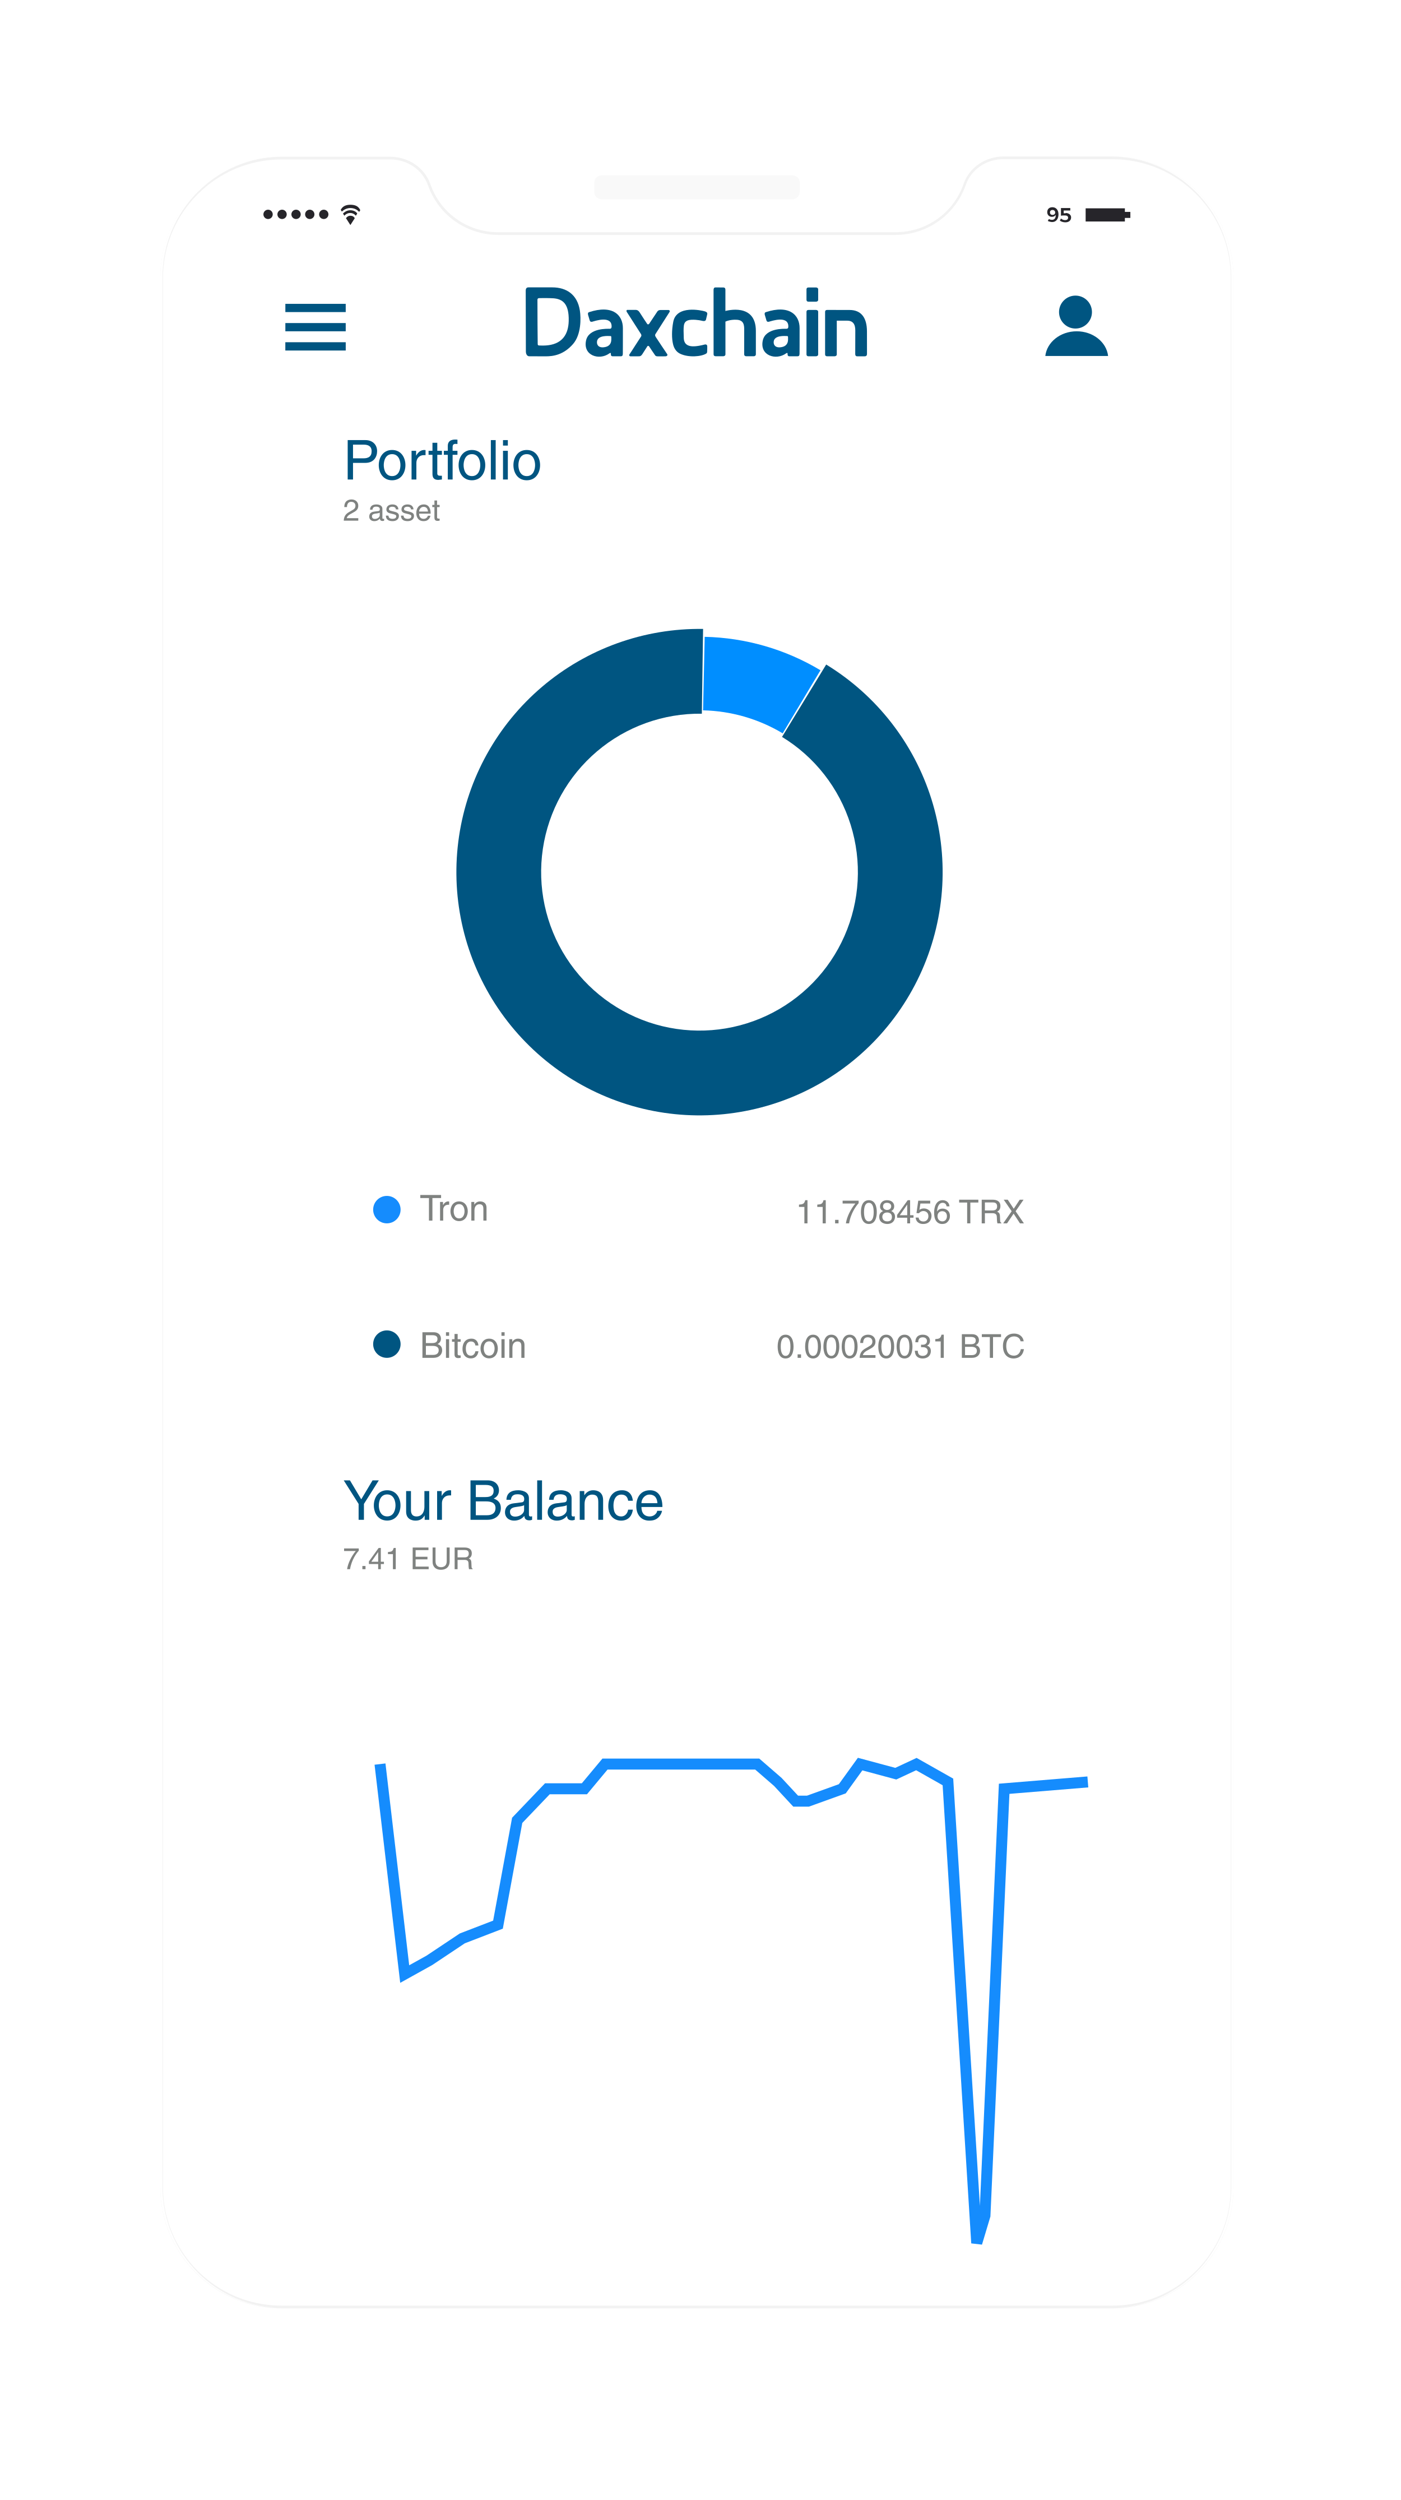 <svg width="388" height="692" viewBox="0 0 388 692" fill="none" xmlns="http://www.w3.org/2000/svg">
    <g filter="url(#filter0_d)">
        <path d="M308.034 37H77.966C55.931 37 38 54.855 38 76.966V610.652C38 632.686 55.855 650.618 77.966 650.618H308.034C330.069 650.618 348 632.762 348 610.652V76.89C348 54.855 330.145 37 308.034 37Z" fill="white"/>
    </g>
    <path d="M308.034 43.306H277.794C272.931 43.306 268.372 46.27 266.777 50.904C263.814 59.262 256.14 64.277 247.934 64.277H138.066C129.936 64.277 122.186 59.414 119.223 50.98C117.551 46.346 113.069 43.382 108.13 43.382H77.966C59.426 43.382 44.382 58.426 44.382 76.966V605.409C44.382 623.948 59.426 638.993 77.966 638.993H308.034C326.573 638.993 341.618 623.948 341.618 605.409V76.89C341.618 58.35 326.573 43.306 308.034 43.306Z" fill="white"/>
    <path fill-rule="evenodd" clip-rule="evenodd" d="M267.495 51.152L267.493 51.158C264.419 59.83 256.45 65.037 247.934 65.037H138.066C129.636 65.037 121.585 59.992 118.507 51.235C116.95 46.922 112.768 44.142 108.13 44.142H77.966C59.846 44.142 45.142 58.846 45.142 76.966V605.409C45.142 623.529 59.846 638.233 77.966 638.233H308.034C326.154 638.233 340.858 623.529 340.858 605.409V76.89C340.858 58.77 326.154 44.066 308.034 44.066H277.794C273.226 44.066 268.976 46.851 267.495 51.152ZM277.794 43.306H308.034C326.573 43.306 341.618 58.35 341.618 76.89V605.409C341.618 623.948 326.573 638.993 308.034 638.993H77.966C59.426 638.993 44.382 623.948 44.382 605.409V76.966C44.382 58.426 59.426 43.382 77.966 43.382H108.13C113.069 43.382 117.551 46.346 119.223 50.98C122.186 59.414 129.936 64.277 138.066 64.277H247.934C256.14 64.277 263.814 59.262 266.777 50.904C268.372 46.27 272.931 43.306 277.794 43.306Z" fill="#F2F2F2"/>
    <path fill-rule="evenodd" clip-rule="evenodd" d="M237.59 486.583L247.945 489.371L253.851 486.616L263.987 492.345L271.379 610.619L276.64 493.757L301.148 491.748L301.396 494.777L279.556 496.567L274.289 613.568L271.955 621.346L268.983 621.004L261.057 494.18L253.718 490.032L248.226 492.594L238.826 490.064L234.226 496.432L224.037 500.101H219.69L214.357 494.357L209.149 489.843H168.258L162.56 496.681H152.24L144.645 504.622L139.254 533.885L128.739 537.929L119.711 543.948L110.837 548.878L103.733 488.501L106.752 488.146L113.325 544.019L118.127 541.351L127.334 535.213L136.574 531.659L141.821 503.177L150.941 493.642H161.136L166.835 486.804H210.283L216.472 492.168L221.016 497.061H223.507L232.313 493.891L237.59 486.583Z" fill="#158CFD"/>
    <path d="M185.127 85.817C184.848 85.817 183.308 85.817 182.908 85.817C182.507 85.817 182.22 85.973 182.046 86.233C181.872 86.485 179.896 89.48 179.766 89.654C179.635 89.827 179.348 89.836 179.252 89.688C179.148 89.541 177.886 87.657 177.137 86.459C176.859 86.025 176.528 85.782 176.014 85.782C175.501 85.782 174.021 85.782 173.743 85.782C173.464 85.782 173.464 86.147 173.56 86.303C173.656 86.459 177.259 92.102 177.476 92.414C177.694 92.727 177.659 93.013 177.485 93.23C177.311 93.447 174.604 97.736 174.378 98.013C174.152 98.291 174.282 98.63 174.578 98.63C175.414 98.63 176.362 98.63 176.754 98.63C177.146 98.63 177.485 98.673 177.903 98.013C178.321 97.353 179.226 95.947 179.304 95.826C179.383 95.704 179.687 95.722 179.739 95.843C179.792 95.965 181.228 98.048 181.376 98.274C181.532 98.499 181.646 98.647 182.229 98.647C182.229 98.647 183.656 98.638 184.222 98.638C184.788 98.638 184.953 98.274 184.779 98.039C184.605 97.805 181.82 93.629 181.593 93.256C181.367 92.883 181.402 92.666 181.532 92.466C181.663 92.267 185.24 86.667 185.414 86.381C185.597 86.077 185.405 85.817 185.127 85.817Z" fill="#005581"/>
    <path d="M163.116 86.415C162.672 86.563 162.872 87.179 162.872 87.179C163.089 87.952 163.211 88.369 163.281 88.56C163.35 88.751 163.403 89.237 164.099 89.037C164.795 88.837 169.382 87.284 169.382 90.339C169.382 90.704 169.312 91.016 168.816 91.016C168.32 91.016 163.063 90.747 162.306 94.254C161.401 98.482 165.996 99.81 168.703 97.857C168.99 97.648 169.173 97.622 169.173 97.909C169.173 98.273 169.173 98.629 169.73 98.629C170.383 98.629 171.419 98.629 171.863 98.629C172.307 98.629 172.472 98.49 172.489 97.909C172.507 97.327 172.498 95.01 172.507 90.869C172.524 87.171 169.626 84.271 163.116 86.415ZM167.145 96.138C165.613 96.277 165.178 95.27 165.361 94.385C165.7 92.778 168.39 93.013 169.043 93.022C169.312 93.022 169.295 93.273 169.295 93.317C169.286 93.924 169.617 95.912 167.145 96.138Z" fill="#005581"/>
    <path d="M212.056 86.415C211.612 86.563 211.812 87.179 211.812 87.179C212.03 87.952 212.152 88.369 212.221 88.56C212.291 88.751 212.343 89.237 213.04 89.037C213.736 88.837 218.323 87.284 218.323 90.339C218.323 90.704 218.253 91.016 217.757 91.016C217.261 91.016 212.004 90.747 211.247 94.254C210.341 98.482 214.937 99.81 217.644 97.857C217.931 97.648 218.114 97.622 218.114 97.909C218.114 98.273 218.114 98.629 218.671 98.629C219.324 98.629 220.359 98.629 220.803 98.629C221.247 98.629 221.412 98.49 221.43 97.909C221.447 97.327 221.439 95.01 221.447 90.869C221.473 87.171 218.575 84.271 212.056 86.415ZM216.086 96.138C214.554 96.277 214.119 95.27 214.302 94.385C214.641 92.778 217.33 93.013 217.983 93.022C218.253 93.022 218.236 93.273 218.236 93.317C218.236 93.924 218.566 95.912 216.086 96.138Z" fill="#005581"/>
    <path d="M152.958 79.549C149.059 79.549 146.883 79.549 146.344 79.549C145.804 79.549 145.595 79.896 145.595 80.513C145.595 81.355 145.639 96.963 145.639 97.362C145.639 97.77 145.856 98.621 146.553 98.621C147.118 98.621 148.502 98.621 151.105 98.638C153.307 98.647 156.109 98.195 158.703 95.227C160.983 92.614 160.914 88.039 160.592 85.956C159.895 81.511 156.858 79.549 152.958 79.549ZM157.502 88.846C157.319 96.251 150.861 95.643 149.477 95.643C148.842 95.643 148.929 95.418 148.911 94.879C148.894 94.341 148.824 85.869 148.842 83.091C148.842 83.091 148.772 82.527 149.294 82.527C149.477 82.527 151.749 82.475 153.228 82.57C155.805 82.752 157.624 84.054 157.502 88.846Z" fill="#005581"/>
    <path d="M191.498 88.516C193.204 88.447 194.501 88.82 194.501 88.82C195.006 88.915 195.406 88.907 195.528 88.421C195.65 87.935 195.798 87.344 195.859 87.032C195.92 86.719 195.911 86.389 195.119 86.164C194.327 85.938 187.381 84.349 186.459 89.063C185.997 91.442 186.023 93.716 186.398 95.279C186.598 96.121 187.085 97.319 188.373 97.926C190.723 99.037 194.248 98.716 195.571 97.883C195.841 97.718 195.824 97.501 195.85 97.197C195.876 96.893 195.867 96.051 195.867 95.834C195.867 95.626 195.711 95.227 195.145 95.374C194.579 95.522 192.943 95.938 191.681 95.86C190.419 95.782 189.427 95.218 189.366 93.568C189.305 91.919 189.287 90.964 189.383 90.218C189.479 89.471 189.757 88.586 191.498 88.516Z" fill="#005581"/>
    <path d="M200.898 86.086C200.898 85.86 200.898 80.591 200.898 80.2C200.898 79.809 200.715 79.575 200.297 79.575C199.88 79.575 198.609 79.566 198.113 79.566C197.808 79.566 197.625 79.801 197.617 80.226C197.608 81.363 197.625 97.727 197.625 98.074C197.625 98.421 197.826 98.612 198.191 98.612C199.114 98.612 200.149 98.612 200.289 98.612C200.428 98.612 200.907 98.551 200.907 98.074C200.907 96.121 200.907 89.028 200.907 89.028C200.907 89.028 202.108 88.403 204.066 88.516C206.024 88.629 206.103 90.061 206.103 91.251C206.103 95.088 206.094 97.709 206.094 98.013C206.094 98.317 206.198 98.612 206.712 98.612C207.225 98.612 208.514 98.612 208.766 98.612C209.018 98.612 209.332 98.482 209.332 98.039C209.332 98.039 209.332 96.077 209.332 91.598C209.332 83.742 201.176 86.025 200.898 86.086Z" fill="#005581"/>
    <path d="M225.991 85.799C225.851 85.799 224.807 85.799 223.893 85.799C223.536 85.799 223.353 85.99 223.353 86.338C223.353 86.381 223.353 98.039 223.353 98.083C223.353 98.43 223.536 98.621 223.893 98.621C224.816 98.621 225.851 98.621 225.991 98.621C226.13 98.621 226.591 98.56 226.591 98.083C226.591 97.518 226.591 86.902 226.591 86.338C226.591 85.86 226.13 85.799 225.991 85.799Z" fill="#005581"/>
    <path d="M225.991 79.575C225.851 79.575 224.807 79.575 223.893 79.575C223.536 79.575 223.353 79.766 223.353 80.113C223.353 80.157 223.353 82.935 223.353 82.969C223.353 83.317 223.536 83.508 223.893 83.508C224.816 83.508 225.851 83.508 225.991 83.508C226.13 83.508 226.591 83.447 226.591 82.969C226.591 82.405 226.591 80.678 226.591 80.113C226.591 79.645 226.13 79.575 225.991 79.575Z" fill="#005581"/>
    <path d="M240.099 91.754C240.099 87.752 238.35 85.808 235.295 85.808C234.024 85.808 231.291 85.799 231.143 85.799C230.995 85.799 229.959 85.799 229.046 85.799C228.689 85.799 228.506 85.99 228.506 86.338C228.506 86.381 228.506 98.039 228.506 98.083C228.506 98.43 228.689 98.621 229.046 98.621C229.968 98.621 231.004 98.621 231.143 98.621C231.282 98.621 231.744 98.56 231.744 98.083C231.744 97.701 231.744 92.275 231.744 88.76C233.537 88.76 232.988 88.76 234.572 88.76C236.165 88.76 236.87 89.671 236.87 91.442C236.87 93.213 236.853 97.605 236.853 97.944C236.853 98.282 236.914 98.63 237.401 98.63C238.506 98.63 239.177 98.63 239.472 98.63C239.768 98.63 240.108 98.552 240.108 97.926C240.099 96.737 240.099 95.756 240.099 91.754Z" fill="#005581"/>
    <path d="M79.029 84.108H95.745V86.387H79.029V84.108Z" fill="#005581"/>
    <path d="M79.029 89.427H95.745V91.706H79.029V89.427Z" fill="#005581"/>
    <path d="M79.029 94.745H95.745V97.025H79.029V94.745Z" fill="#C4C4C4"/>
    <path d="M79.029 94.745H95.745V97.025H79.029V94.745Z" fill="#005581"/>
    <path d="M302.412 86.387C302.412 88.905 300.371 90.946 297.853 90.946C295.335 90.946 293.294 88.905 293.294 86.387C293.294 83.869 295.335 81.828 297.853 81.828C300.371 81.828 302.412 83.869 302.412 86.387Z" fill="#005581"/>
    <path d="M110.941 334.843C110.941 336.941 109.24 338.642 107.142 338.642C105.044 338.642 103.343 336.941 103.343 334.843C103.343 332.745 105.044 331.044 107.142 331.044C109.24 331.044 110.941 332.745 110.941 334.843Z" fill="#158CFD"/>
    <path d="M110.941 372.073C110.941 374.172 109.24 375.872 107.142 375.872C105.044 375.872 103.343 374.172 103.343 372.073C103.343 369.975 105.044 368.274 107.142 368.274C109.24 368.274 110.941 369.975 110.941 372.073Z" fill="#005581"/>
    <path fill-rule="evenodd" clip-rule="evenodd" d="M306.884 98.544H289.495C289.934 94.704 293.659 91.706 298.19 91.706C302.721 91.706 306.446 94.704 306.884 98.544Z" fill="#005581"/>
    <path d="M97.766 123.086H100.76C101.975 123.086 102.918 123.527 102.918 124.909C102.918 126.383 102.021 126.87 100.699 126.87H97.766V123.086ZM97.766 128.131H101.2C103.571 128.131 104.437 126.414 104.437 124.894C104.437 123.131 103.222 121.825 101.2 121.825H96.292V132.735H97.766V128.131Z" fill="#005581"/>
    <path d="M104.896 128.754C104.896 130.805 106.051 132.948 108.589 132.948C111.126 132.948 112.281 130.805 112.281 128.754C112.281 126.703 111.126 124.56 108.589 124.56C106.051 124.56 104.896 126.703 104.896 128.754ZM106.279 128.754C106.279 127.69 106.674 125.715 108.589 125.715C110.503 125.715 110.898 127.69 110.898 128.754C110.898 129.818 110.503 131.793 108.589 131.793C106.674 131.793 106.279 129.818 106.279 128.754Z" fill="#005581"/>
    <path d="M115.315 128.116C115.315 126.961 116.106 125.988 117.352 125.988H117.853V124.605C117.747 124.575 117.671 124.56 117.504 124.56C116.501 124.56 115.802 125.183 115.27 126.11H115.239V124.788H113.978V132.735H115.315V128.116Z" fill="#005581"/>
    <path d="M122.382 125.897V124.788H121.106V122.569H119.769V124.788H118.69V125.897H119.769V131.14C119.769 132.097 120.057 132.842 121.379 132.842C121.516 132.842 121.896 132.781 122.382 132.735V131.687H121.911C121.638 131.687 121.106 131.687 121.106 131.064V125.897H122.382Z" fill="#005581"/>
    <path d="M126.688 125.897V124.788H125.35V123.8C125.35 123.162 125.563 122.873 126.141 122.873C126.308 122.873 126.52 122.888 126.688 122.903V121.703C126.475 121.688 126.277 121.673 126.08 121.673C124.773 121.673 124.013 122.22 124.013 123.42V124.788H122.919V125.897H124.013V132.735H125.35V125.897H126.688Z" fill="#005581"/>
    <path d="M127.007 128.754C127.007 130.805 128.162 132.948 130.7 132.948C133.238 132.948 134.393 130.805 134.393 128.754C134.393 126.703 133.238 124.56 130.7 124.56C128.162 124.56 127.007 126.703 127.007 128.754ZM128.39 128.754C128.39 127.69 128.785 125.715 130.7 125.715C132.615 125.715 133.01 127.69 133.01 128.754C133.01 129.818 132.615 131.793 130.7 131.793C128.785 131.793 128.39 129.818 128.39 128.754Z" fill="#005581"/>
    <path d="M137.275 121.825H135.938V132.735H137.275V121.825Z" fill="#005581"/>
    <path d="M140.644 124.788H139.306V132.735H140.644V124.788ZM140.644 123.344V121.825H139.306V123.344H140.644Z" fill="#005581"/>
    <path d="M142.189 128.754C142.189 130.805 143.344 132.948 145.881 132.948C148.419 132.948 149.574 130.805 149.574 128.754C149.574 126.703 148.419 124.56 145.881 124.56C143.344 124.56 142.189 126.703 142.189 128.754ZM143.572 128.754C143.572 127.69 143.967 125.715 145.881 125.715C147.796 125.715 148.191 127.69 148.191 128.754C148.191 129.818 147.796 131.793 145.881 131.793C143.967 131.793 143.572 129.818 143.572 128.754Z" fill="#005581"/>
    <path d="M100.79 416.309L104.908 409.79H103.176L100.046 415.033L96.915 409.79H95.198L99.316 416.309V420.701H100.79V416.309Z" fill="#005581"/>
    <path d="M103.531 416.72C103.531 418.771 104.686 420.914 107.223 420.914C109.761 420.914 110.916 418.771 110.916 416.72C110.916 414.668 109.761 412.526 107.223 412.526C104.686 412.526 103.531 414.668 103.531 416.72ZM104.914 416.72C104.914 415.656 105.309 413.68 107.223 413.68C109.138 413.68 109.533 415.656 109.533 416.72C109.533 417.783 109.138 419.759 107.223 419.759C105.309 419.759 104.914 417.783 104.914 416.72Z" fill="#005581"/>
    <path d="M118.874 420.701V412.754H117.536V417.13C117.536 418.285 117.035 419.774 115.348 419.774C114.482 419.774 113.813 419.333 113.813 418.027V412.754H112.476V418.467C112.476 420.367 113.889 420.929 115.059 420.929C116.336 420.929 117.02 420.443 117.582 419.516L117.612 419.546V420.701H118.874Z" fill="#005581"/>
    <path d="M122.394 416.081C122.394 414.927 123.184 413.954 124.43 413.954H124.932V412.571C124.825 412.541 124.749 412.526 124.582 412.526C123.579 412.526 122.88 413.149 122.348 414.076H122.318V412.754H121.057V420.701H122.394V416.081Z" fill="#005581"/>
    <path d="M131.775 411.052H134.45C136.091 411.052 136.714 411.629 136.714 412.647C136.714 413.984 135.848 414.41 134.434 414.41H131.775V411.052ZM130.301 420.701H134.997C137.413 420.701 138.704 419.227 138.704 417.479C138.704 415.61 137.443 415.109 136.729 414.82C137.929 414.258 138.188 413.255 138.188 412.541C138.188 411.052 137.139 409.79 135.103 409.79H130.301V420.701ZM131.775 415.61H134.677C135.878 415.61 137.23 415.914 137.23 417.449C137.23 418.665 136.455 419.44 134.921 419.44H131.775V415.61Z" fill="#005581"/>
    <path d="M141.485 415.17C141.576 414.562 141.789 413.635 143.309 413.635C144.57 413.635 145.178 414.091 145.178 414.927C145.178 415.717 144.798 415.838 144.479 415.869L142.275 416.142C140.057 416.416 139.859 417.966 139.859 418.634C139.859 420.002 140.893 420.929 142.351 420.929C143.901 420.929 144.707 420.2 145.223 419.637C145.269 420.245 145.451 420.853 146.637 420.853C146.941 420.853 147.138 420.762 147.366 420.701V419.729C147.214 419.759 147.047 419.789 146.925 419.789C146.652 419.789 146.485 419.653 146.485 419.318V414.744C146.485 412.708 144.175 412.526 143.537 412.526C141.576 412.526 140.315 413.27 140.254 415.17H141.485ZM145.147 417.951C145.147 419.014 143.932 419.82 142.686 419.82C141.683 419.82 141.242 419.303 141.242 418.437C141.242 417.434 142.291 417.236 142.944 417.145C144.6 416.932 144.935 416.811 145.147 416.644V417.951Z" fill="#005581"/>
    <path d="M150.111 409.79H148.774V420.701H150.111V409.79Z" fill="#005581"/>
    <path d="M153.298 415.17C153.389 414.562 153.602 413.635 155.121 413.635C156.383 413.635 156.99 414.091 156.99 414.927C156.99 415.717 156.611 415.838 156.291 415.869L154.088 416.142C151.869 416.416 151.672 417.966 151.672 418.634C151.672 420.002 152.705 420.929 154.164 420.929C155.714 420.929 156.519 420.2 157.036 419.637C157.082 420.245 157.264 420.853 158.449 420.853C158.753 420.853 158.951 420.762 159.179 420.701V419.729C159.027 419.759 158.86 419.789 158.738 419.789C158.464 419.789 158.297 419.653 158.297 419.318V414.744C158.297 412.708 155.987 412.526 155.349 412.526C153.389 412.526 152.128 413.27 152.067 415.17H153.298ZM156.96 417.951C156.96 419.014 155.744 419.82 154.498 419.82C153.495 419.82 153.055 419.303 153.055 418.437C153.055 417.434 154.103 417.236 154.757 417.145C156.413 416.932 156.747 416.811 156.96 416.644V417.951Z" fill="#005581"/>
    <path d="M167.03 415.291C167.03 413.027 165.48 412.526 164.249 412.526C162.881 412.526 162.137 413.453 161.848 413.878H161.818V412.754H160.556V420.701H161.894V416.37C161.894 414.212 163.231 413.726 163.991 413.726C165.298 413.726 165.693 414.425 165.693 415.808V420.701H167.03V415.291Z" fill="#005581"/>
    <path d="M175.261 415.428C175.155 414.045 174.365 412.526 172.283 412.526C169.654 412.526 168.468 414.486 168.468 416.948C168.468 419.242 169.79 420.929 172.024 420.929C174.349 420.929 175.124 419.151 175.261 417.89H173.969C173.741 419.105 172.966 419.774 172.07 419.774C170.231 419.774 169.897 418.087 169.897 416.72C169.897 415.306 170.429 413.726 172.085 413.726C173.21 413.726 173.802 414.364 173.969 415.428H175.261Z" fill="#005581"/>
    <path d="M182.008 418.209C181.963 418.802 181.218 419.774 179.957 419.774C178.422 419.774 177.647 418.817 177.647 417.16H183.452C183.452 414.349 182.327 412.526 180.033 412.526C177.404 412.526 176.218 414.486 176.218 416.948C176.218 419.242 177.541 420.929 179.774 420.929C181.051 420.929 181.567 420.625 181.932 420.382C182.935 419.713 183.3 418.589 183.345 418.209H182.008ZM177.647 416.097C177.647 414.866 178.619 413.726 179.85 413.726C181.476 413.726 181.993 414.866 182.069 416.097H177.647Z" fill="#005581"/>
    <path d="M96.088 140.363C96.114 139.953 96.164 138.917 97.275 138.917C98.136 138.917 98.437 139.511 98.437 139.979C98.437 140.747 97.986 140.99 97.359 141.349L96.582 141.801C95.796 142.26 95.244 142.912 95.203 144.132H99.223V143.439H96.03C96.063 143.213 96.239 142.753 97.041 142.31L97.651 141.976C98.529 141.508 99.223 141.065 99.223 140.012C99.223 138.917 98.404 138.257 97.384 138.257C96.749 138.257 95.353 138.449 95.353 140.363H96.088Z" fill="#7F8280"/>
    <path d="M103.151 141.09C103.201 140.756 103.318 140.246 104.154 140.246C104.847 140.246 105.182 140.497 105.182 140.956C105.182 141.391 104.973 141.458 104.797 141.475L103.585 141.625C102.365 141.775 102.256 142.628 102.256 142.996C102.256 143.748 102.825 144.258 103.627 144.258C104.48 144.258 104.923 143.857 105.207 143.547C105.232 143.882 105.332 144.216 105.984 144.216C106.151 144.216 106.26 144.166 106.385 144.132V143.597C106.302 143.614 106.21 143.631 106.143 143.631C105.992 143.631 105.9 143.556 105.9 143.372V140.856C105.9 139.736 104.63 139.636 104.279 139.636C103.201 139.636 102.507 140.045 102.474 141.09H103.151ZM105.165 142.62C105.165 143.205 104.496 143.648 103.811 143.648C103.259 143.648 103.017 143.363 103.017 142.887C103.017 142.335 103.594 142.227 103.953 142.177C104.864 142.06 105.048 141.993 105.165 141.901V142.62Z" fill="#7F8280"/>
    <path d="M110.336 141.007C110.336 140.789 110.227 139.636 108.664 139.636C107.803 139.636 107.009 140.07 107.009 141.032C107.009 141.633 107.41 141.943 108.021 142.093L108.873 142.302C109.5 142.461 109.742 142.578 109.742 142.929C109.742 143.414 109.266 143.623 108.739 143.623C107.703 143.623 107.603 143.071 107.578 142.728H106.867C106.892 143.255 107.018 144.258 108.748 144.258C109.734 144.258 110.478 143.715 110.478 142.812C110.478 142.218 110.16 141.884 109.249 141.658L108.514 141.475C107.945 141.333 107.72 141.249 107.72 140.89C107.72 140.346 108.363 140.271 108.589 140.271C109.517 140.271 109.617 140.731 109.625 141.007H110.336Z" fill="#7F8280"/>
    <path d="M114.515 141.007C114.515 140.789 114.406 139.636 112.843 139.636C111.982 139.636 111.188 140.07 111.188 141.032C111.188 141.633 111.589 141.943 112.199 142.093L113.052 142.302C113.679 142.461 113.921 142.578 113.921 142.929C113.921 143.414 113.445 143.623 112.918 143.623C111.882 143.623 111.782 143.071 111.756 142.728H111.046C111.071 143.255 111.196 144.258 112.927 144.258C113.913 144.258 114.657 143.715 114.657 142.812C114.657 142.218 114.339 141.884 113.428 141.658L112.693 141.475C112.124 141.333 111.899 141.249 111.899 140.89C111.899 140.346 112.542 140.271 112.768 140.271C113.695 140.271 113.796 140.731 113.804 141.007H114.515Z" fill="#7F8280"/>
    <path d="M118.476 142.762C118.451 143.088 118.042 143.623 117.348 143.623C116.504 143.623 116.077 143.096 116.077 142.185H119.27C119.27 140.639 118.652 139.636 117.39 139.636C115.944 139.636 115.292 140.714 115.292 142.068C115.292 143.33 116.019 144.258 117.248 144.258C117.95 144.258 118.234 144.091 118.434 143.957C118.986 143.589 119.187 142.971 119.212 142.762H118.476ZM116.077 141.6C116.077 140.923 116.612 140.296 117.289 140.296C118.184 140.296 118.468 140.923 118.51 141.6H116.077Z" fill="#7F8280"/>
    <path d="M121.75 140.371V139.761H121.048V138.541H120.312V139.761H119.719V140.371H120.312V143.255C120.312 143.781 120.471 144.191 121.198 144.191C121.273 144.191 121.482 144.157 121.75 144.132V143.556H121.491C121.34 143.556 121.048 143.556 121.048 143.213V140.371H121.75Z" fill="#7F8280"/>
    <path d="M95.294 429.346H98.529C97.401 430.658 96.331 432.764 96.13 434.377H96.941C97.367 431.753 98.771 429.881 99.356 429.271V428.627H95.294V429.346Z" fill="#7F8280"/>
    <path d="M101.226 433.491H100.357V434.377H101.226V433.491Z" fill="#7F8280"/>
    <path d="M106.327 432.948V432.313H105.466V428.502H104.856L102.165 432.229V432.948H104.73V434.377H105.466V432.948H106.327ZM104.714 429.647H104.73V432.313H102.842L104.714 429.647Z" fill="#7F8280"/>
    <path d="M109.6 428.502H109.024C108.79 429.463 108.397 429.555 107.444 429.622V430.207H108.815V434.377H109.6V428.502Z" fill="#7F8280"/>
    <path d="M118.718 433.659H115.1V431.653H118.384V430.934H115.1V429.095H118.66V428.376H114.289V434.377H118.718V433.659Z" fill="#7F8280"/>
    <path d="M123.716 428.376V432.171C123.716 433.475 122.881 433.817 122.137 433.817C121.41 433.817 120.616 433.458 120.616 432.154V428.376H119.805V432.38C119.805 433.5 120.499 434.536 122.112 434.536C123.758 434.536 124.527 433.5 124.527 432.271V428.376H123.716Z" fill="#7F8280"/>
    <path d="M126.723 431.803H128.687C129.656 431.803 129.756 432.38 129.756 432.873C129.756 433.099 129.782 434.01 129.899 434.377H130.893V434.244C130.642 434.102 130.601 433.976 130.592 433.642L130.542 432.555C130.509 431.72 130.166 431.569 129.823 431.427C130.208 431.201 130.659 430.875 130.659 429.99C130.659 428.719 129.673 428.376 128.687 428.376H125.912V434.377H126.723V431.803ZM126.723 429.07H128.745C129.146 429.07 129.823 429.145 129.823 430.073C129.823 430.959 129.196 431.109 128.603 431.109H126.723V429.07Z" fill="#7F8280"/>
    <path d="M116.398 331.64H118.798V337.882H119.756V331.64H122.157V330.79H116.398V331.64Z" fill="#7F8280"/>
    <path d="M122.741 334.88C122.741 334.129 123.255 333.497 124.065 333.497H124.391V332.598C124.322 332.578 124.272 332.568 124.164 332.568C123.512 332.568 123.057 332.973 122.712 333.576H122.692V332.716H121.872V337.882H122.741V334.88Z" fill="#7F8280"/>
    <path d="M124.747 335.294C124.747 336.628 125.497 338.021 127.147 338.021C128.796 338.021 129.547 336.628 129.547 335.294C129.547 333.961 128.796 332.568 127.147 332.568C125.497 332.568 124.747 333.961 124.747 335.294ZM125.645 335.294C125.645 334.603 125.902 333.319 127.147 333.319C128.391 333.319 128.648 334.603 128.648 335.294C128.648 335.986 128.391 337.27 127.147 337.27C125.902 337.27 125.645 335.986 125.645 335.294Z" fill="#7F8280"/>
    <path d="M134.739 334.366C134.739 332.894 133.732 332.568 132.932 332.568C132.043 332.568 131.559 333.171 131.371 333.447H131.351V332.716H130.531V337.882H131.401V335.067C131.401 333.665 132.27 333.349 132.764 333.349C133.613 333.349 133.87 333.803 133.87 334.702V337.882H134.739V334.366Z" fill="#7F8280"/>
    <path d="M117.949 369.6H119.687C120.754 369.6 121.159 369.976 121.159 370.637C121.159 371.507 120.596 371.783 119.677 371.783H117.949V369.6ZM116.991 375.873H120.043C121.613 375.873 122.453 374.914 122.453 373.779C122.453 372.564 121.633 372.238 121.169 372.05C121.949 371.684 122.117 371.033 122.117 370.568C122.117 369.6 121.436 368.781 120.112 368.781H116.991V375.873ZM117.949 372.564H119.835C120.616 372.564 121.495 372.761 121.495 373.759C121.495 374.549 120.991 375.053 119.993 375.053H117.949V372.564Z" fill="#7F8280"/>
    <path d="M124.379 370.707H123.51V375.873H124.379V370.707ZM124.379 369.768V368.781H123.51V369.768H124.379Z" fill="#7F8280"/>
    <path d="M127.576 371.428V370.707H126.746V369.265H125.877V370.707H125.176V371.428H125.877V374.835C125.877 375.458 126.065 375.942 126.924 375.942C127.013 375.942 127.26 375.902 127.576 375.873V375.191H127.27C127.092 375.191 126.746 375.191 126.746 374.786V371.428H127.576Z" fill="#7F8280"/>
    <path d="M132.498 372.445C132.429 371.546 131.915 370.558 130.562 370.558C128.853 370.558 128.083 371.833 128.083 373.433C128.083 374.924 128.942 376.021 130.394 376.021C131.906 376.021 132.409 374.865 132.498 374.045H131.659C131.51 374.835 131.007 375.27 130.424 375.27C129.229 375.27 129.011 374.174 129.011 373.285C129.011 372.366 129.357 371.339 130.434 371.339C131.165 371.339 131.55 371.754 131.659 372.445H132.498Z" fill="#7F8280"/>
    <path d="M133.071 373.285C133.071 374.618 133.822 376.011 135.471 376.011C137.121 376.011 137.872 374.618 137.872 373.285C137.872 371.951 137.121 370.558 135.471 370.558C133.822 370.558 133.071 371.951 133.071 373.285ZM133.97 373.285C133.97 372.593 134.227 371.309 135.471 371.309C136.716 371.309 136.973 372.593 136.973 373.285C136.973 373.976 136.716 375.26 135.471 375.26C134.227 375.26 133.97 373.976 133.97 373.285Z" fill="#7F8280"/>
    <path d="M139.745 370.707H138.876V375.873H139.745V370.707ZM139.745 369.768V368.781H138.876V369.768H139.745Z" fill="#7F8280"/>
    <path d="M145.253 372.356C145.253 370.884 144.246 370.558 143.446 370.558C142.557 370.558 142.073 371.161 141.885 371.438H141.865V370.707H141.046V375.873H141.915V373.057C141.915 371.655 142.784 371.339 143.278 371.339C144.127 371.339 144.384 371.793 144.384 372.692V375.873H145.253V372.356Z" fill="#7F8280"/>
    <path d="M218.909 372.754C218.909 374.359 218.49 375.325 217.569 375.325C216.648 375.325 216.229 374.359 216.229 372.754C216.229 371.15 216.648 370.183 217.569 370.183C218.49 370.183 218.909 371.15 218.909 372.754ZM219.766 372.754C219.766 371.423 219.411 369.463 217.569 369.463C215.727 369.463 215.372 371.423 215.372 372.754C215.372 374.085 215.727 376.046 217.569 376.046C219.411 376.046 219.766 374.085 219.766 372.754Z" fill="#7F8280"/>
    <path d="M221.842 374.906H220.894V375.873H221.842V374.906Z" fill="#7F8280"/>
    <path d="M226.513 372.754C226.513 374.359 226.094 375.325 225.173 375.325C224.252 375.325 223.833 374.359 223.833 372.754C223.833 371.15 224.252 370.183 225.173 370.183C226.094 370.183 226.513 371.15 226.513 372.754ZM227.37 372.754C227.37 371.423 227.015 369.463 225.173 369.463C223.331 369.463 222.976 371.423 222.976 372.754C222.976 374.085 223.331 376.046 225.173 376.046C227.015 376.046 227.37 374.085 227.37 372.754Z" fill="#7F8280"/>
    <path d="M231.58 372.754C231.58 374.359 231.16 375.325 230.239 375.325C229.318 375.325 228.899 374.359 228.899 372.754C228.899 371.15 229.318 370.183 230.239 370.183C231.16 370.183 231.58 371.15 231.58 372.754ZM232.437 372.754C232.437 371.423 232.081 369.463 230.239 369.463C228.398 369.463 228.042 371.423 228.042 372.754C228.042 374.085 228.398 376.046 230.239 376.046C232.081 376.046 232.437 374.085 232.437 372.754Z" fill="#7F8280"/>
    <path d="M236.646 372.754C236.646 374.359 236.227 375.325 235.306 375.325C234.385 375.325 233.965 374.359 233.965 372.754C233.965 371.15 234.385 370.183 235.306 370.183C236.227 370.183 236.646 371.15 236.646 372.754ZM237.503 372.754C237.503 371.423 237.147 369.463 235.306 369.463C233.464 369.463 233.108 371.423 233.108 372.754C233.108 374.085 233.464 376.046 235.306 376.046C237.147 376.046 237.503 374.085 237.503 372.754Z" fill="#7F8280"/>
    <path d="M239.041 371.76C239.068 371.314 239.123 370.183 240.336 370.183C241.275 370.183 241.603 370.83 241.603 371.341C241.603 372.18 241.111 372.444 240.427 372.836L239.579 373.329C238.722 373.83 238.12 374.541 238.074 375.873H242.46V375.116H238.977C239.014 374.87 239.205 374.368 240.08 373.885L240.746 373.52C241.703 373.01 242.46 372.526 242.46 371.378C242.46 370.183 241.566 369.463 240.454 369.463C239.761 369.463 238.239 369.673 238.239 371.76H239.041Z" fill="#7F8280"/>
    <path d="M246.779 372.754C246.779 374.359 246.359 375.325 245.438 375.325C244.518 375.325 244.098 374.359 244.098 372.754C244.098 371.15 244.518 370.183 245.438 370.183C246.359 370.183 246.779 371.15 246.779 372.754ZM247.636 372.754C247.636 371.423 247.28 369.463 245.438 369.463C243.597 369.463 243.241 371.423 243.241 372.754C243.241 374.085 243.597 376.046 245.438 376.046C247.28 376.046 247.636 374.085 247.636 372.754Z" fill="#7F8280"/>
    <path d="M251.845 372.754C251.845 374.359 251.426 375.325 250.505 375.325C249.584 375.325 249.164 374.359 249.164 372.754C249.164 371.15 249.584 370.183 250.505 370.183C251.426 370.183 251.845 371.15 251.845 372.754ZM252.702 372.754C252.702 371.423 252.347 369.463 250.505 369.463C248.663 369.463 248.307 371.423 248.307 372.754C248.307 374.085 248.663 376.046 250.505 376.046C252.347 376.046 252.702 374.085 252.702 372.754Z" fill="#7F8280"/>
    <path d="M255.079 372.918C255.197 372.918 255.325 372.909 255.443 372.909C255.991 372.909 256.939 373.01 256.939 374.085C256.939 374.824 256.364 375.325 255.544 375.325C254.349 375.325 254.203 374.514 254.176 373.912H253.346C253.401 374.651 253.593 375.389 254.304 375.763C254.614 375.927 255.015 376.046 255.489 376.046C257.121 376.046 257.796 375.034 257.796 373.985C257.796 373.128 257.349 372.69 256.729 372.49V372.472C257.076 372.362 257.55 371.97 257.55 371.15C257.55 370.174 256.811 369.463 255.571 369.463C253.884 369.463 253.501 370.621 253.501 371.56H254.286C254.322 371.113 254.395 370.183 255.535 370.183C256.492 370.183 256.72 370.812 256.72 371.195C256.72 371.998 256.118 372.244 255.498 372.244C255.361 372.244 255.216 372.235 255.079 372.225V372.918Z" fill="#7F8280"/>
    <path d="M261.376 369.463H260.747C260.492 370.511 260.063 370.612 259.024 370.685V371.323H260.519V375.873H261.376V369.463Z" fill="#7F8280"/>
    <path d="M267.266 370.083H268.871C269.855 370.083 270.229 370.429 270.229 371.04C270.229 371.843 269.709 372.098 268.861 372.098H267.266V370.083ZM266.381 375.873H269.199C270.649 375.873 271.424 374.988 271.424 373.94C271.424 372.818 270.667 372.517 270.238 372.344C270.959 372.007 271.114 371.405 271.114 370.976C271.114 370.083 270.484 369.326 269.263 369.326H266.381V375.873ZM267.266 372.818H269.007C269.728 372.818 270.539 373 270.539 373.921C270.539 374.651 270.074 375.116 269.153 375.116H267.266V372.818Z" fill="#7F8280"/>
    <path d="M271.916 370.11H274.131V375.873H275.016V370.11H277.231V369.326H271.916V370.11Z" fill="#7F8280"/>
    <path d="M283.507 371.295C283.38 370.201 282.504 369.153 280.818 369.153C278.912 369.153 277.763 370.548 277.763 372.563C277.763 375.079 279.222 376.046 280.708 376.046C281.201 376.046 283.206 375.936 283.571 373.465H282.714C282.413 374.988 281.419 375.262 280.845 375.262C279.222 375.262 278.675 374.076 278.675 372.535C278.675 370.812 279.632 369.937 280.818 369.937C281.447 369.937 282.404 370.147 282.65 371.295H283.507Z" fill="#7F8280"/>
    <path d="M223.626 332.232H222.997C222.742 333.281 222.313 333.381 221.274 333.454V334.092H222.769V338.642H223.626V332.232Z" fill="#7F8280"/>
    <path d="M228.692 332.232H228.063C227.808 333.281 227.38 333.381 226.34 333.454V334.092H227.835V338.642H228.692V332.232Z" fill="#7F8280"/>
    <path d="M232.227 337.676H231.279V338.642H232.227V337.676Z" fill="#7F8280"/>
    <path d="M233.361 333.153H236.889C235.658 334.585 234.491 336.882 234.272 338.642H235.157C235.622 335.779 237.153 333.737 237.792 333.071V332.369H233.361V333.153Z" fill="#7F8280"/>
    <path d="M241.965 335.524C241.965 337.129 241.545 338.095 240.624 338.095C239.703 338.095 239.284 337.129 239.284 335.524C239.284 333.919 239.703 332.953 240.624 332.953C241.545 332.953 241.965 333.919 241.965 335.524ZM242.822 335.524C242.822 334.193 242.466 332.232 240.624 332.232C238.782 332.232 238.427 334.193 238.427 335.524C238.427 336.855 238.782 338.815 240.624 338.815C242.466 338.815 242.822 336.855 242.822 335.524Z" fill="#7F8280"/>
    <path d="M247.642 333.883C247.642 333.135 247.086 332.232 245.663 332.232C244.131 332.232 243.721 333.327 243.721 333.992C243.721 334.594 244.04 335.032 244.587 335.241C243.913 335.515 243.502 336.016 243.502 336.8C243.502 337.11 243.502 337.803 244.159 338.323C244.669 338.724 245.344 338.815 245.7 338.815C247.213 338.815 247.87 337.822 247.87 336.791C247.87 336.308 247.687 335.597 246.821 335.232C247.104 335.086 247.642 334.804 247.642 333.883ZM245.681 335.633C246.411 335.633 247.013 336.016 247.013 336.882C247.013 337.885 246.311 338.095 245.727 338.095C244.615 338.095 244.359 337.329 244.359 336.819C244.359 336.226 244.779 335.633 245.681 335.633ZM245.672 334.94C245.089 334.94 244.551 334.567 244.551 333.956C244.551 333.545 244.761 332.953 245.618 332.953C246.557 332.953 246.812 333.518 246.812 333.91C246.812 334.494 246.365 334.94 245.672 334.94Z" fill="#7F8280"/>
    <path d="M252.991 337.083V336.39H252.052V332.232H251.386L248.45 336.299V337.083H251.249V338.642H252.052V337.083H252.991ZM251.231 333.482H251.249V336.39H249.189L251.231 333.482Z" fill="#7F8280"/>
    <path d="M254.902 333.153H257.619V332.369H254.301L253.817 335.807L254.51 335.843C254.811 335.451 255.231 335.232 255.696 335.232C256.489 335.232 257.118 335.734 257.118 336.655C257.118 337.457 256.598 338.122 255.769 338.122C255.048 338.122 254.492 337.794 254.41 337.047H253.58C253.735 338.478 254.811 338.815 255.65 338.815C257.656 338.815 257.975 337.275 257.975 336.563C257.975 335.241 256.908 334.512 255.869 334.512C255.294 334.512 254.902 334.703 254.629 334.913L254.902 333.153Z" fill="#7F8280"/>
    <path d="M262.941 333.937C262.859 332.634 261.811 332.232 261.072 332.232C259.157 332.232 258.701 334.257 258.701 335.661C258.701 336.5 258.811 337.284 259.194 337.885C259.65 338.597 260.352 338.815 260.844 338.815C261.747 338.815 262.13 338.569 262.467 338.195C262.905 337.721 263.078 337.247 263.078 336.591C263.078 335.059 261.856 334.557 261.072 334.557C260.197 334.557 259.75 334.995 259.549 335.342L259.531 335.323C259.531 334.649 259.796 332.953 261.054 332.953C261.747 332.953 262.057 333.372 262.157 333.937H262.941ZM259.641 336.673C259.641 335.916 260.069 335.278 260.953 335.278C261.947 335.278 262.248 336.062 262.248 336.627C262.248 337.493 261.756 338.095 260.99 338.095C260.051 338.095 259.641 337.357 259.641 336.673Z" fill="#7F8280"/>
    <path d="M265.632 332.88H267.848V338.642H268.732V332.88H270.948V332.096H265.632V332.88Z" fill="#7F8280"/>
    <path d="M272.765 335.834H274.908C275.966 335.834 276.075 336.463 276.075 337.001C276.075 337.247 276.102 338.241 276.23 338.642H277.315V338.496C277.042 338.341 276.996 338.205 276.987 337.84L276.932 336.655C276.896 335.743 276.522 335.579 276.148 335.424C276.567 335.177 277.06 334.822 277.06 333.855C277.06 332.47 275.984 332.096 274.908 332.096H271.881V338.642H272.765V335.834ZM272.765 332.852H274.972C275.41 332.852 276.148 332.935 276.148 333.947C276.148 334.913 275.464 335.077 274.817 335.077H272.765V332.852Z" fill="#7F8280"/>
    <path d="M281.269 335.287L283.467 332.096H282.409L280.75 334.603L279.09 332.096H277.978L280.175 335.287L277.832 338.642H278.899L280.713 335.952L282.473 338.642H283.567L281.269 335.287Z" fill="#7F8280"/>
    <path d="M228.809 183.952C242.728 192.449 253.091 205.708 257.972 221.267C262.854 236.827 261.923 253.629 255.352 268.554C248.782 283.479 237.018 295.512 222.246 302.419C207.473 309.326 190.697 310.637 175.031 306.109C159.365 301.581 145.874 291.522 137.065 277.799C128.255 264.076 124.725 247.623 127.13 231.494C129.535 215.365 137.711 200.657 150.141 190.101C162.57 179.545 178.409 173.859 194.714 174.098L194.37 197.565C183.748 197.41 173.43 201.114 165.333 207.99C157.236 214.867 151.91 224.448 150.343 234.955C148.777 245.462 151.076 256.18 156.815 265.12C162.554 274.059 171.342 280.612 181.547 283.562C191.753 286.511 202.682 285.657 212.305 281.158C221.928 276.658 229.591 268.82 233.871 259.097C238.152 249.375 238.758 238.429 235.578 228.293C232.398 218.157 225.648 209.52 216.581 203.985L228.809 183.952Z" fill="#005581"/>
    <path d="M195.16 176.283C206.471 176.531 217.523 179.722 227.227 185.539L216.762 202.997C210.089 198.997 202.49 196.804 194.712 196.632L195.16 176.283Z" fill="#008EFF"/>
    <path d="M74.243 60.63C74.956 60.63 75.534 60.052 75.534 59.338C75.534 58.625 74.956 58.047 74.243 58.047C73.529 58.047 72.951 58.625 72.951 59.338C72.951 60.052 73.529 60.63 74.243 60.63Z" fill="#26252A"/>
    <path d="M78.118 60.63C78.831 60.63 79.409 60.052 79.409 59.338C79.409 58.625 78.831 58.047 78.118 58.047C77.404 58.047 76.826 58.625 76.826 59.338C76.826 60.052 77.404 60.63 78.118 60.63Z" fill="#26252A"/>
    <path d="M81.993 60.63C82.706 60.63 83.284 60.052 83.284 59.338C83.284 58.625 82.706 58.047 81.993 58.047C81.279 58.047 80.701 58.625 80.701 59.338C80.701 60.052 81.279 60.63 81.993 60.63Z" fill="#26252A"/>
    <path d="M85.792 60.63C86.505 60.63 87.083 60.052 87.083 59.338C87.083 58.625 86.505 58.047 85.792 58.047C85.078 58.047 84.5 58.625 84.5 59.338C84.5 60.052 85.078 60.63 85.792 60.63Z" fill="#26252A"/>
    <path d="M89.667 60.63C90.38 60.63 90.958 60.052 90.958 59.338C90.958 58.625 90.38 58.047 89.667 58.047C88.953 58.047 88.375 58.625 88.375 59.338C88.375 60.052 88.953 60.63 89.667 60.63Z" fill="#26252A"/>
    <path d="M97.037 58.199C96.201 58.199 95.517 58.578 94.985 59.11L95.365 59.718C95.745 59.262 96.353 58.958 96.961 58.958C97.645 58.958 98.177 59.262 98.556 59.718L98.936 59.11C98.632 58.578 97.873 58.199 97.037 58.199Z" fill="#26252A"/>
    <path d="M97.037 57.591C98.025 57.591 98.86 57.971 99.468 58.654L99.772 58.199C99.696 58.047 99.62 57.819 99.468 57.667C98.936 56.907 98.025 56.679 97.037 56.679C95.973 56.679 95.061 56.983 94.529 57.819C94.453 57.895 94.377 58.047 94.377 58.123L94.681 58.578C95.289 57.971 96.125 57.591 97.037 57.591Z" fill="#26252A"/>
    <path d="M97.037 59.718C96.505 59.718 96.049 60.022 95.821 60.402L97.037 62.302L98.252 60.402C98.024 59.946 97.569 59.718 97.037 59.718Z" fill="#26252A"/>
    <path d="M313.049 58.654H311.53V57.667H300.664V61.314H311.53V60.326H313.049V58.654Z" fill="#26252A"/>
    <path d="M291.319 60.858C292.078 60.858 292.382 60.326 292.382 59.49C292.154 59.794 291.851 60.022 291.319 60.022C290.559 60.022 290.027 59.49 290.027 58.73C290.027 57.895 290.559 57.363 291.471 57.363C292.458 57.363 293.142 58.123 293.142 59.338C293.142 60.63 292.458 61.466 291.395 61.466C291.015 61.466 290.483 61.314 290.179 61.162L290.483 60.63C290.711 60.782 291.091 60.858 291.319 60.858ZM290.787 58.806C290.787 59.262 291.091 59.49 291.471 59.49C292.002 59.49 292.23 59.186 292.23 58.806C292.23 58.502 292.002 58.123 291.471 58.123C291.091 58.123 290.787 58.35 290.787 58.806Z" fill="#26252A"/>
    <path d="M295.118 58.959C296.03 58.959 296.637 59.49 296.637 60.174C296.637 61.01 296.03 61.542 295.042 61.542C294.51 61.542 293.978 61.39 293.522 61.086L293.826 60.478C294.13 60.782 294.586 60.934 294.966 60.934C295.498 60.934 295.802 60.706 295.802 60.25C295.802 59.87 295.498 59.642 294.966 59.642C294.738 59.642 294.13 59.642 293.826 59.718V57.591H296.409V58.275H294.586V59.034H295.118V58.959Z" fill="#26252A"/>
    <path d="M219.517 55.159H166.559C165.495 55.159 164.583 54.248 164.583 53.184V50.525C164.583 49.461 165.495 48.549 166.559 48.549H219.517C220.581 48.549 221.493 49.461 221.493 50.525V53.184C221.417 54.248 220.581 55.159 219.517 55.159Z" fill="#F9F9F9"/>
    <path d="M78.421 43.306H77.966C59.426 43.306 44.382 58.35 44.382 76.89V605.333C44.382 623.873 59.426 638.917 77.966 638.917H78.421C59.958 638.917 44.99 623.873 44.99 605.333V76.89C44.914 58.35 59.958 43.306 78.421 43.306Z" fill="white"/>
    <path d="M308.034 43.306H307.578C326.041 43.306 341.01 58.35 341.01 76.89V605.333C341.01 623.873 326.041 638.917 307.578 638.917H308.034C326.573 638.917 341.617 623.873 341.617 605.333V76.89C341.617 58.35 326.573 43.306 308.034 43.306Z" fill="white"/>
    <path d="M266.549 50.904C263.662 59.262 255.912 64.277 247.782 64.277H248.01C256.215 64.277 263.965 59.262 266.853 50.904C268.448 46.27 273.007 43.306 277.87 43.306H277.566C272.627 43.306 268.144 46.27 266.549 50.904Z" fill="white"/>
    <path d="M119.527 50.98C117.931 46.346 113.372 43.382 108.434 43.382H108.13C113.068 43.382 117.627 46.346 119.223 50.98C122.186 59.414 129.936 64.277 138.066 64.277H138.294C130.164 64.277 122.414 59.338 119.527 50.98Z" fill="white"/>
    <defs>
        <filter id="filter0_d" x="0" y="0" width="388" height="691.618" filterUnits="userSpaceOnUse" color-interpolation-filters="sRGB">
            <feFlood flood-opacity="0" result="BackgroundImageFix"/>
            <feColorMatrix in="SourceAlpha" type="matrix" values="0 0 0 0 0 0 0 0 0 0 0 0 0 0 0 0 0 0 127 0" result="hardAlpha"/>
            <feOffset dx="1" dy="2"/>
            <feGaussianBlur stdDeviation="19.5"/>
            <feComposite in2="hardAlpha" operator="out"/>
            <feColorMatrix type="matrix" values="0 0 0 0 0 0 0 0 0 0 0 0 0 0 0 0 0 0 0.25 0"/>
            <feBlend mode="normal" in2="BackgroundImageFix" result="effect1_dropShadow"/>
            <feBlend mode="normal" in="SourceGraphic" in2="effect1_dropShadow" result="shape"/>
        </filter>
    </defs>
</svg>
